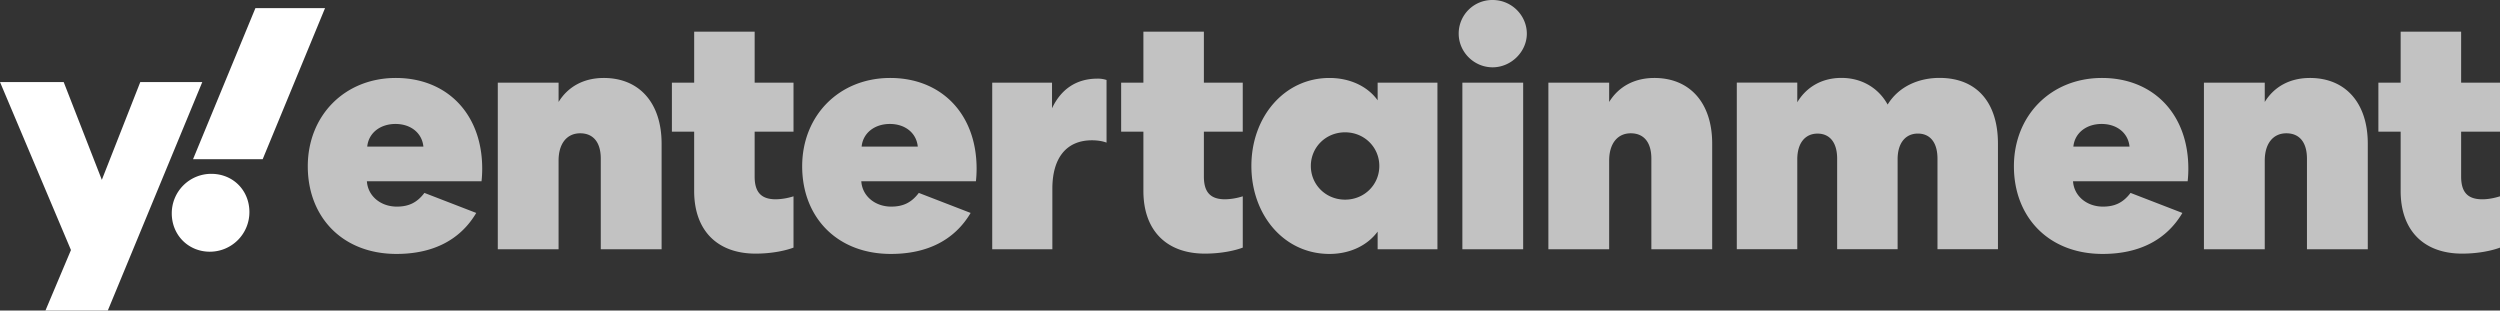 <svg xmlns="http://www.w3.org/2000/svg" viewBox="0 0 161 20"><rect x="0" y="0" width="161" height="20" fill="#333333" stroke="none"/><g clip-path="url(#a)"><path fill="#fff" fill-rule="evenodd" d="M12.432 10.252 16.448.525h4.484l-4.015 9.727zM9.035 5.283l-2.477 6.299-2.457-6.299H0l4.57 10.819L2.926 20h4.016l6.086-14.717zm4.57 5.912a2.54 2.54 0 0 0-2.543 2.55c0 1.372 1.048 2.465 2.457 2.465a2.55 2.55 0 0 0 2.543-2.55c0-1.394-1.046-2.465-2.457-2.465" clip-rule="evenodd"/><path fill="#fff" opacity="0.7" d="M98.328 2.168c0-1.159-.962-2.168-2.205-2.168a2.16 2.16 0 0 0-2.183 2.168c0 1.18.984 2.167 2.183 2.167 1.2 0 2.205-1.009 2.205-2.167M38.693 16.054h3.914V9.249c0-2.618-1.433-4.228-3.724-4.228-1.262 0-2.29.537-2.91 1.546V5.323h-3.915v10.73h3.914v-5.709c0-1.095.535-1.76 1.392-1.76s1.326.6 1.326 1.63v5.837zM73.635 2.038v3.285h-1.433v3.155h1.433v3.82c0 2.555 1.497 4.035 3.959 4.035 1.113 0 1.99-.216 2.44-.387v-3.304a4 4 0 0 1-1.134.193c-.899 0-1.37-.407-1.37-1.46V8.478h2.503V5.323H77.53V2.038zM88.72 5.323v1.136c-.664-.923-1.819-1.438-3.103-1.438-2.911 0-5.028 2.511-5.028 5.666s2.097 5.666 5.028 5.666c1.284 0 2.417-.515 3.103-1.438v1.136h3.851V5.323zm.108 5.366c0 1.203-.962 2.168-2.205 2.168s-2.205-.965-2.205-2.168c0-1.202.962-2.168 2.205-2.168s2.205.966 2.205 2.168M44.705 2.038v3.285H43.27v3.155h1.434v3.82c0 2.555 1.497 4.035 3.958 4.035 1.114 0 1.99-.216 2.44-.387v-3.304a4 4 0 0 1-1.133.193c-.899 0-1.37-.407-1.37-1.46V8.478h2.503V5.323H48.6V2.038zm109.897 0v3.285h-1.434v3.155h1.434v3.82c0 2.555 1.497 4.035 3.958 4.035 1.114 0 1.991-.216 2.44-.387v-3.304c-.342.107-.75.193-1.133.193-.899 0-1.37-.407-1.37-1.46V8.478H161V5.323h-2.503V2.038zm-48.251 14.016h3.914V9.249c0-2.618-1.433-4.228-3.724-4.228-1.262 0-2.29.537-2.911 1.546V5.323h-3.914v10.73h3.914v-5.709c0-1.095.535-1.76 1.392-1.76s1.326.6 1.326 1.63v5.837zm42.217 0h3.917V9.249c0-2.618-1.434-4.228-3.724-4.228-1.263 0-2.291.537-2.911 1.546V5.323h-3.917v10.73h3.917v-5.709c0-1.095.535-1.76 1.392-1.76s1.326.6 1.326 1.63v5.84m-50.476 0V5.323h-3.915v10.73zM71.259 5.15a1.8 1.8 0 0 0-.579-.086c-1.37 0-2.354.686-2.93 1.91V5.324h-3.851v10.73h3.873v-3.906c0-1.996.92-3.113 2.547-3.113.32 0 .664.044.942.15V5.15zm44.486 5.107c0-1.05.513-1.653 1.304-1.653s1.263.58 1.263 1.61v5.836h3.894v-5.795c0-1.05.513-1.653 1.305-1.653s1.262.58 1.262 1.61v5.836h3.895V9.245c0-2.575-1.304-4.228-3.766-4.228-1.262 0-2.588.495-3.338 1.717-.578-1.05-1.648-1.717-2.974-1.717s-2.291.644-2.845 1.568V5.318h-3.895V16.05h3.895v-5.795zM27.33 12.426c-.471.622-1.006.88-1.775.88-1.028 0-1.861-.667-1.927-1.632h7.382c.022-.193.044-.473.044-.816 0-3.52-2.268-5.837-5.563-5.837s-5.67 2.425-5.67 5.688 2.224 5.644 5.714 5.644c2.354 0 4.107-.902 5.135-2.64l-3.338-1.29zm-3.68-2.983c.085-.88.835-1.46 1.82-1.46.983 0 1.711.58 1.797 1.46zm35.519 2.983c-.471.622-1.006.88-1.775.88-1.029 0-1.861-.667-1.927-1.632h7.382c.022-.193.044-.473.044-.816 0-3.52-2.269-5.837-5.563-5.837s-5.67 2.425-5.67 5.688 2.224 5.644 5.714 5.644c2.354 0 4.107-.902 5.135-2.64l-3.338-1.29zm-3.68-2.983c.085-.88.835-1.46 1.819-1.46s1.712.58 1.797 1.46zm81.716 2.983c-.471.622-1.006.88-1.775.88-1.028 0-1.861-.667-1.927-1.632h7.382c.022-.193.044-.473.044-.816 0-3.52-2.268-5.837-5.563-5.837s-5.67 2.425-5.67 5.688 2.225 5.644 5.714 5.644c2.354 0 4.108-.902 5.136-2.64l-3.339-1.29zm-3.68-2.983c.086-.88.835-1.46 1.819-1.46s1.712.58 1.798 1.46z"/></g><defs><clipPath id="a"><path fill="#fff" d="M0 0h161v20H0z"/></clipPath></defs></svg>
